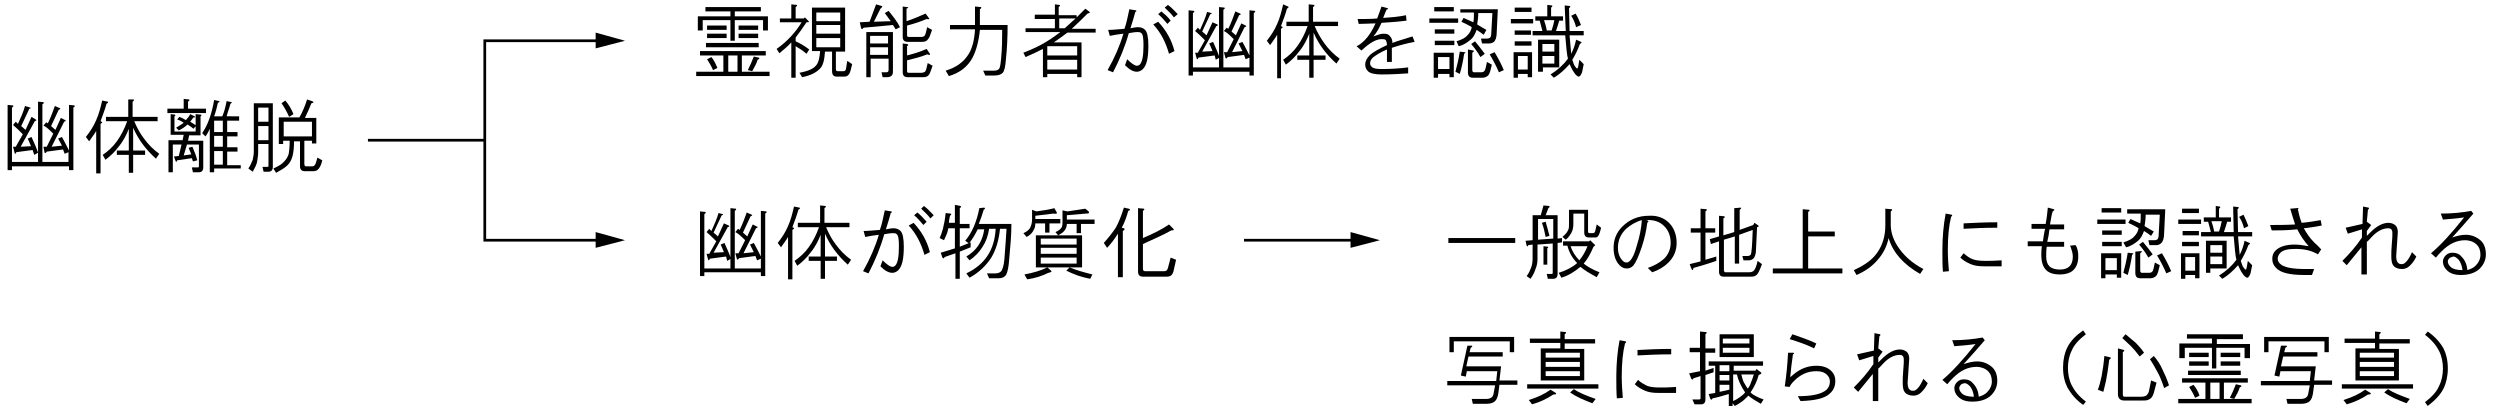 <?xml version="1.0" encoding="utf-8"?>
<!-- Generator: Adobe Illustrator 18.0.0, SVG Export Plug-In . SVG Version: 6.00 Build 0)  -->
<!DOCTYPE svg PUBLIC "-//W3C//DTD SVG 1.1//EN" "http://www.w3.org/Graphics/SVG/1.1/DTD/svg11.dtd">
<svg version="1.1" id="レイヤー_2" xmlns="http://www.w3.org/2000/svg" xmlns:xlink="http://www.w3.org/1999/xlink" x="0px"
	 y="0px" width="460px" height="75.2px" viewBox="0 0 460 75.2" enable-background="new 0 0 460 75.2" xml:space="preserve">
<g>
	<path d="M8,18.8c0.1,0.1,0.1,0.2-0.2,0.4v10.6h4.8V28l-0.7,0.3l-0.3-0.8l-3,0.4c-0.2,0.3-0.3,0.3-0.4,0.2L8,27h0.6l1.2-2.4
		c-0.7-0.7-1.2-1.2-1.8-1.5l0.5-0.6l0.3,0.2c0.5-1,0.9-2.1,1.3-3.2l0.9,0.4c0.2,0.1,0.1,0.2-0.2,0.3l-1.4,3l0.8,0.7l1-2.2l0.8,0.4
		c0.2,0.1,0.1,0.2-0.2,0.3L9.5,27l1.9-0.2l-0.7-1.3l0.7-0.3c0.5,0.9,0.9,1.7,1.3,2.5v-8.4l1,0.1c0.1,0.1,0.1,0.2-0.2,0.4v11.5h-0.8
		v-0.7H2.2v0.7H1.4V19.3l1,0.1c0.1,0.1,0.1,0.2-0.2,0.4v10H7V18.7L8,18.8z M5.6,19.8c0.1,0.1,0,0.2-0.2,0.2l-1.5,3.2l0.8,0.7
		l1.1-2.4L6.6,22c0.2,0.1,0.1,0.2-0.2,0.3L3.8,27l1.9-0.1c-0.2-0.5-0.4-1-0.6-1.4l0.7-0.3c0.5,1.1,0.9,2,1.2,2.9l-0.7,0.4L6,27.6
		l-3,0.4c-0.1,0.3-0.2,0.4-0.3,0.2L2.4,27h0.5l1.3-2.3c-0.7-0.7-1.3-1.3-1.8-1.7l0.5-0.6l0.4,0.4c0.5-1.1,1-2.2,1.3-3.3L5.6,19.8z"
		/>
	<path d="M19.8,18.7c0.2,0.1,0.1,0.2-0.2,0.4c-0.3,1.1-0.7,2.1-1.1,3.2l0.2,0.1c0.2,0.1,0.1,0.2-0.2,0.4v9.1h-0.8v-7.8
		c-0.4,0.7-0.9,1.3-1.3,1.9l-0.6-0.8c0.7-0.9,1.4-1.9,1.9-3.1c0.5-1.1,0.8-2.3,1.1-3.6L19.8,18.7z M24.6,18.3
		c0.1,0.1,0.1,0.2-0.2,0.4v2.8H29v0.8h-4.3c0.5,1.2,1.1,2.3,1.8,3.2c0.8,1.1,1.7,2,2.8,2.8l-0.6,0.9c-1.9-1.7-3.3-3.6-4.2-5.7v4.2
		h2.2v0.8h-2.2v3.3h-0.8v-3.3h-2.2v-0.8h2.2v-4c-0.4,1-0.9,2.1-1.8,3.2c-0.8,1.1-1.7,1.9-2.5,2.5l-0.5-0.9c1-0.7,1.9-1.5,2.6-2.5
		c0.8-1.1,1.4-2.3,1.9-3.7h-3.9v-0.8h4.1v-3.2L24.6,18.3z"/>
	<path d="M34.8,18.3c0.1,0.1,0.1,0.2-0.2,0.4v1.3h3.3v0.8h-7.1v-0.8h3v-1.8L34.8,18.3z M37,21.1c0.1,0.1,0.1,0.2-0.1,0.3v3.5h-2.1
		l-0.2,1h2.8v4.9c0,0.6-0.3,0.9-0.8,0.9h-1.1l-0.2-0.9h1.1c0.2,0,0.2-0.1,0.2-0.2v-4h-2.2l-0.6,2l1.4-0.2c-0.2-0.4-0.3-0.8-0.5-1.2
		l0.7-0.2c0.4,0.9,0.7,1.7,0.9,2.5l-0.8,0.2l-0.2-0.6l-2.7,0.4c-0.1,0.3-0.2,0.4-0.3,0.1l-0.3-0.8l0.9-0.1l0.5-2.1h-1.6v5.1h-0.8
		v-5.9h2.6l0.2-1h-2.4V21l0.8,0.1c0.1,0.1,0.1,0.2-0.1,0.3v2.8h3.9V21L37,21.1z M35.8,21.4c0.2,0.2,0.1,0.2-0.2,0.2
		c-0.2,0.3-0.4,0.5-0.6,0.8c0.3,0.2,0.7,0.4,1.1,0.7l-0.5,0.6c-0.3-0.3-0.7-0.5-1.1-0.8c-0.5,0.5-1,0.8-1.6,1.1l-0.5-0.5
		c0.5-0.3,1-0.6,1.4-0.9c-0.4-0.3-0.8-0.5-1.2-0.6l0.4-0.5c0.3,0.1,0.7,0.3,1.2,0.6c0.3-0.3,0.6-0.7,0.8-1.1L35.8,21.4z M40.3,18.6
		c0.2,0.1,0.1,0.2-0.2,0.3c-0.2,0.9-0.4,1.7-0.7,2.5h1.5c0.4-0.9,0.6-1.8,0.8-2.8l0.9,0.2c0.1,0,0.1,0.1-0.2,0.3
		c-0.2,0.8-0.5,1.5-0.7,2.3H44v0.8h-2.2v2.1h1.9v0.8h-1.9v2h1.9v0.8h-1.9v2.5h2.5V31h-4.9v0.7h-0.8v-8c-0.2,0.4-0.4,0.9-0.8,1.4
		l-0.6-0.6c1.1-1.6,1.8-3.7,2.2-6.1L40.3,18.6z M39.4,24.3H41v-2.1h-1.6V24.3z M39.4,27H41v-2h-1.6V27z M39.4,30.3H41v-2.5h-1.6
		V30.3z"/>
	<path d="M50.2,19v11.7c0,0.6-0.3,0.9-0.8,0.9h-0.9l-0.2-0.9h0.9c0.2,0,0.2-0.1,0.2-0.2v-4h-1.9V28c0,0.6-0.1,1.2-0.2,1.8
		c-0.1,0.5-0.4,1.1-0.8,1.8L45.7,31c0.4-0.6,0.6-1.1,0.8-1.6c0.1-0.5,0.2-1,0.2-1.5V19H50.2z M47.5,22.4h1.9v-2.6h-1.9V22.4z
		 M47.5,25.8h1.9v-2.6h-1.9V25.8z M57.4,18.6c0.4,0.2,0.4,0.3-0.1,0.4c-0.4,1-0.8,1.9-1.2,2.7h2.1v4.7h-0.8v-0.5H56v4.3
		c0,0.2,0.1,0.4,0.3,0.4h1.2c0.2,0,0.3-0.1,0.4-0.2c0.2-0.2,0.3-0.7,0.5-1.4l0.9,0.5c-0.2,0.9-0.5,1.4-0.8,1.7
		c-0.2,0.2-0.5,0.3-0.9,0.3h-1.5c-0.6,0-0.9-0.3-0.9-0.9v-4.6h-1.1c0,1.2-0.1,2.1-0.3,2.8c-0.2,0.7-0.5,1.2-0.9,1.6
		c-0.5,0.5-1.2,0.9-2.1,1.4l-0.5-0.8c0.9-0.4,1.6-0.8,2-1.3c0.4-0.4,0.6-0.8,0.8-1.3c0.1-0.5,0.2-1.3,0.2-2.5h-1.2v0.6h-0.8v-4.9
		h3.8c0.5-0.9,1-2,1.4-3.3L57.4,18.6z M54,21l-0.8,0.5c-0.4-0.9-0.9-1.8-1.4-2.5l0.7-0.5C53.1,19.2,53.6,20,54,21z M52.2,25.1h5.2
		v-2.7h-5.2V25.1z"/>
</g>
<g>
	<path d="M140.9,9.4v0.8h-4.4v3h5.1v0.8h-13.5v-0.8h5v-3h-4.3V9.4H140.9z M140,1.3v0.8h-4.8V3h6.1v2.6h-0.9V3.7h-5.2v3.8h-0.8V3.7
		h-5.1v1.9h-0.9V3h6V2.1h-4.6V1.3H140z M139.6,7.9v0.8h-9.7V7.9H139.6z M133.7,4.7v0.8h-3.6V4.7H133.7z M133.7,6.2V7h-3.6V6.2H133.7
		z M132,12.5l-0.8,0.4c-0.3-0.7-0.7-1.4-1.1-2l0.8-0.4C131.4,11.1,131.7,11.8,132,12.5z M134,13.2h1.7v-3H134V13.2z M139.5,4.7v0.8
		h-3.6V4.7H139.5z M139.5,6.2V7h-3.6V6.2H139.5z M139.6,10.6c0.2,0.1,0.2,0.2-0.2,0.4c-0.2,0.7-0.6,1.4-1,2.1l-0.8-0.2
		c0.4-0.8,0.8-1.7,1.1-2.5L139.6,10.6z"/>
	<path d="M146.6,0.9c0.1,0.1,0.1,0.2-0.2,0.4v2.1h1.5l0.2-0.2l0.7,0.7c0.1,0.2,0,0.2-0.4,0.2c-0.6,0.9-1.3,1.9-2,2.8v0.7
		c0.9,0.4,1.7,0.9,2.5,1.5l-0.5,0.8c-0.8-0.7-1.5-1.1-2-1.4v5.8h-0.8V7.8c-0.7,0.8-1.5,1.4-2.2,2l-0.5-0.8c2-1.4,3.5-3.1,4.6-4.9h-4
		V3.4h2.1V0.8L146.6,0.9z M155.5,1.5v8h-1.7v3.2c0,0.3,0.1,0.4,0.4,0.4h0.9c0.2,0,0.3,0,0.4-0.1c0.1-0.1,0.2-0.3,0.2-0.6l0.2-1.2
		l0.9,0.6l-0.3,1.2c-0.1,0.3-0.2,0.6-0.4,0.8c-0.2,0.2-0.4,0.3-0.8,0.3h-1.3c-0.6,0-0.9-0.3-0.9-1V9.5h-1.3c-0.1,1.6-0.4,2.7-1,3.2
		c-0.7,0.7-1.7,1.2-3.2,1.5l-0.5-0.8c1.5-0.3,2.5-0.7,3-1.3c0.5-0.5,0.7-1.4,0.8-2.7h-1.5v-8H155.5z M150.2,3.9h4.4V2.3h-4.4V3.9z
		 M150.2,6.2h4.4V4.6h-4.4V6.2z M150.2,8.7h4.4V7h-4.4V8.7z"/>
	<path d="M162.2,1.1c0.2,0,0.2,0.2-0.2,0.5L160.8,4l3.1-0.1l-1.1-1.5l0.7-0.4c0.9,1.1,1.6,2,2.1,3l-0.8,0.4l-0.5-0.8l-5.4,0.5
		c-0.3,0.4-0.4,0.3-0.5-0.1l-0.2-0.9l1.8-0.1l1.2-3.2L162.2,1.1z M164.3,5.9v7.3c0,0.7-0.4,1-1.1,1h-0.8l-0.2-0.9h0.9
		c0.2,0,0.4-0.1,0.4-0.4v-2.1h-3.3v3.4h-0.8V5.9H164.3z M160.1,8h3.3V6.6h-3.3V8z M160.1,10.1h3.3V8.7h-3.3V10.1z M166.9,1.3
		c0.3,0,0.3,0.1-0.1,0.3v2.3c1.2-0.4,2.4-0.9,3.5-1.4l0.6,0.8c0.2,0.2,0.1,0.3-0.4,0.2c-1.2,0.5-2.4,0.9-3.6,1.2v1.8
		c0,0.2,0.1,0.3,0.3,0.3h2.3c0.3,0,0.5-0.1,0.6-0.2c0.2-0.2,0.3-0.7,0.5-1.6l0.9,0.5l-0.4,1.1c-0.1,0.3-0.3,0.6-0.5,0.8
		c-0.2,0.2-0.5,0.3-0.9,0.3H167c-0.6,0-0.9-0.3-0.9-0.9V1.2L166.9,1.3z M166.9,8.1c0.3,0.1,0.3,0.2,0,0.4v1.7
		c1.2-0.3,2.5-0.7,3.6-1.2l0.6,0.9c0.1,0.2,0,0.3-0.5,0.1c-1.2,0.5-2.5,0.8-3.7,1.1v2c0,0.2,0.1,0.3,0.3,0.3h2.3
		c0.3,0,0.5-0.1,0.7-0.2c0.2-0.2,0.3-0.7,0.5-1.6l0.9,0.5l-0.4,1.1c-0.1,0.3-0.2,0.5-0.4,0.7c-0.2,0.2-0.5,0.3-0.9,0.3H167
		c-0.6,0-0.9-0.3-0.9-0.9V8L166.9,8.1z"/>
	<path d="M180.5,1.3c0.1,0.1,0.1,0.2-0.2,0.4v2.9h5.1c0,2.2-0.1,4.3-0.3,6.2c-0.1,1.4-0.3,2.3-0.6,2.6c-0.3,0.3-0.8,0.5-1.6,0.5
		h-1.6l-0.4-0.9h2c0.4,0,0.7-0.1,0.9-0.3c0.2-0.2,0.3-0.8,0.4-1.9c0.2-2,0.2-3.7,0.2-5.3h-4.1c-0.2,2.1-0.7,3.9-1.4,5.2
		c-0.9,1.6-2.3,2.7-4.3,3.3L174,13c2-0.6,3.3-1.6,4.2-3c0.7-1.1,1.1-2.7,1.2-4.6h-4.6V4.6h4.6V1.2L180.5,1.3z"/>
	<path d="M194.9,0.9c0.2,0,0.2,0.2-0.1,0.4v1.5h3.3v0.4l1.6-1.6l0.8,0.6c0.1,0.1,0,0.2-0.4,0.3c-0.9,0.9-1.9,1.9-2.9,2.8h4.4V6h-5.2
		c-0.8,0.6-1.6,1.2-2.5,1.8h5.1v6.4h-0.8v-0.6h-5.5v0.6h-0.8V9c-1,0.5-2,1-3.2,1.5l-0.4-0.8c1.3-0.5,2.4-1,3.5-1.6
		c0.9-0.5,2-1.2,3.3-2.2h-6.4V5.2h5.4V3.5h-3.7V2.7h3.7V0.8L194.9,0.9z M192.7,10.2h5.5V8.5h-5.5V10.2z M192.7,12.8h5.5V11h-5.5
		V12.8z M194.8,5.2h1.1l2-1.8h-3V5.2z"/>
	<path d="M209,1.9c0.2,0.1,0.1,0.2-0.1,0.3c-0.3,1.1-0.6,2.1-0.9,3c0.5-0.1,1-0.2,1.4-0.2c0.6,0,1,0.2,1.3,0.5
		c0.4,0.4,0.6,1.4,0.6,2.9c0,2.2-0.3,3.6-1,4.3c-0.3,0.3-0.7,0.5-1.1,0.5c-0.7,0-1.4-0.4-2.2-1.2l0.4-1.1c0.8,0.8,1.4,1.2,1.8,1.2
		c0.2,0,0.4-0.1,0.5-0.2c0.5-0.5,0.7-1.7,0.7-3.6c0-1.2-0.1-2-0.4-2.2c-0.2-0.2-0.4-0.2-0.7-0.2c-0.5,0-1,0.1-1.6,0.2
		c-0.7,2.5-1.7,4.9-2.9,7.2l-1-0.4c1.3-2.3,2.3-4.6,2.9-6.7c-0.8,0.1-1.6,0.2-2.5,0.4l-0.3-1.1c0.8,0,1.8-0.1,3-0.2
		c0.4-1.1,0.6-2.3,0.9-3.6L209,1.9z M213.1,4c1.5,1.6,2.5,3.4,3,5.4l-1,0.5c-0.6-2.1-1.5-3.9-2.9-5.4L213.1,4z M215.4,3.8l-0.6,0.6
		c-0.5-0.6-1-1.2-1.7-1.8l0.6-0.5C214.3,2.6,214.9,3.1,215.4,3.8z M214.9,0.9c0.7,0.5,1.2,1.1,1.8,1.7L216,3.2
		c-0.5-0.7-1.1-1.2-1.7-1.8L214.9,0.9z"/>
	<path d="M225.3,1.4c0.1,0.1,0.1,0.2-0.2,0.4v10.6h4.8v-1.8l-0.7,0.3l-0.3-0.8l-3,0.4c-0.2,0.3-0.3,0.3-0.4,0.2l-0.3-1.1h0.6
		l1.2-2.4c-0.7-0.7-1.2-1.2-1.8-1.5l0.5-0.6l0.3,0.2c0.5-1,0.9-2.1,1.3-3.2l0.9,0.4c0.2,0.1,0.1,0.2-0.2,0.3l-1.4,3l0.8,0.7l1-2.2
		l0.8,0.4c0.2,0.1,0.1,0.2-0.2,0.3l-2.3,4.6l1.9-0.2L227.9,8l0.7-0.3c0.5,0.9,0.9,1.7,1.3,2.5V1.9l1,0.1c0.1,0.1,0.1,0.2-0.2,0.4
		v11.5h-0.8v-0.7h-10.4v0.7h-0.8V1.9l1,0.1c0.1,0.1,0.1,0.2-0.2,0.4v10h4.8V1.3L225.3,1.4z M222.9,2.4c0.1,0.1,0,0.2-0.2,0.2
		l-1.5,3.2l0.8,0.7l1.1-2.4l0.9,0.4c0.2,0.1,0.1,0.2-0.2,0.3l-2.6,4.7l1.9-0.1c-0.2-0.5-0.4-1-0.6-1.4l0.7-0.3
		c0.5,1.1,0.9,2,1.2,2.9l-0.7,0.4l-0.2-0.8l-3,0.4c-0.1,0.3-0.2,0.4-0.3,0.2l-0.3-1.1h0.5l1.3-2.3c-0.7-0.7-1.3-1.3-1.8-1.7l0.5-0.6
		l0.4,0.4c0.5-1.1,1-2.2,1.3-3.3L222.9,2.4z"/>
	<path d="M237,1.2c0.2,0.1,0.1,0.2-0.2,0.4c-0.3,1.1-0.7,2.1-1.1,3.2l0.2,0.1c0.2,0.1,0.1,0.2-0.2,0.4v9.1H235V6.4
		c-0.4,0.7-0.9,1.3-1.3,1.9l-0.6-0.8c0.7-0.9,1.4-1.9,1.9-3.1c0.5-1.1,0.8-2.3,1.1-3.6L237,1.2z M241.8,0.9c0.1,0.1,0.1,0.2-0.2,0.4
		V4h4.6v0.8h-4.3C242.4,6,243,7,243.7,8c0.8,1.1,1.7,2,2.8,2.8l-0.6,0.9c-1.9-1.7-3.3-3.6-4.2-5.7v4.2h2.2v0.8h-2.2v3.3h-0.8v-3.3
		h-2.2v-0.8h2.2v-4c-0.4,1-0.9,2.1-1.8,3.2c-0.8,1.1-1.7,1.9-2.5,2.5l-0.5-0.9c1-0.7,1.9-1.5,2.6-2.5c0.8-1.1,1.4-2.3,1.9-3.7h-3.9
		V4h4.1V0.8L241.8,0.9z"/>
	<path d="M255.3,1.5c0.2,0.1,0.1,0.2-0.2,0.3l-0.6,1.5c1.4-0.1,2.8-0.2,4.2-0.5l0.1,1c-1.5,0.2-3,0.3-4.6,0.4
		c-0.4,0.9-0.8,1.7-1.5,2.5c0.8-0.3,1.4-0.5,1.9-0.5c0.5,0,0.9,0.1,1.1,0.4c0.4,0.4,0.5,0.8,0.5,1.3c1-0.4,2.2-0.7,3.7-1.2l0.4,1
		c-1.6,0.3-3,0.7-4.2,1.1v2.6h-0.9V9.1c-1.2,0.5-2.1,1.1-2.6,1.5c-0.4,0.4-0.5,0.7-0.5,1.1c0,0.2,0.1,0.4,0.3,0.6
		c0.3,0.3,0.9,0.4,1.8,0.4c1.7,0,3.3-0.1,4.9-0.3v1.1c-1.4,0.1-3.1,0.2-4.9,0.2c-1.2,0-2.1-0.2-2.5-0.6c-0.4-0.4-0.5-0.8-0.5-1.3
		c0-0.5,0.3-1.1,0.8-1.6c0.6-0.6,1.7-1.2,3.2-1.9c0-0.4-0.1-0.7-0.2-0.9c-0.2-0.2-0.4-0.2-0.8-0.2c-1,0-2.2,0.7-3.7,2.1l-0.9-0.8
		c0.5-0.2,1-0.6,1.5-1.1c0.8-0.8,1.4-1.8,2-3.1c-0.8,0-1.9,0.1-3.1,0.1l-0.2-0.9c1.2,0,2.5,0,3.6-0.1c0.2-0.6,0.5-1.3,0.8-2.2
		L255.3,1.5z"/>
	<path d="M268.3,3.4v0.8H263V3.4H268.3z M267.5,9.7v4.5h-0.8v-0.6h-2.1v0.7h-0.8V9.7H267.5z M267.5,1.3v0.8h-3.6V1.3H267.5z
		 M267.6,5.4v0.8h-3.6V5.4H267.6z M267.6,7.5v0.8h-3.6V7.5H267.6z M264.6,12.7h2.1v-2.2h-2.1V12.7z M269.5,9.6
		c0.2,0,0.2,0.1-0.1,0.3c-0.2,1.4-0.5,2.7-0.8,3.7l-0.8-0.4c0.3-1.1,0.6-2.4,0.8-3.7L269.5,9.6z M275.6,1.7l-0.2,4.2
		c0,0.9-0.2,1.5-0.5,1.8C274.6,7.9,274.3,8,274,8h-1.3l-0.2-0.9h1.1c0.3,0,0.5-0.1,0.6-0.2c0.1-0.1,0.2-0.4,0.2-0.9l0.2-3.6H272
		c0,0.8-0.1,1.5-0.2,2.1c0.6,0.4,1.2,0.7,1.7,1L273,6.4c-0.4-0.3-0.8-0.6-1.3-0.9c-0.3,0.8-0.6,1.4-1.1,1.8c-0.6,0.5-1.3,1-2.2,1.2
		L268,7.6c1-0.3,1.7-0.7,2-1.1c0.4-0.4,0.7-0.9,0.8-1.5c-0.6-0.4-1.3-0.7-1.9-1l0.4-0.7c0.6,0.3,1.2,0.5,1.8,0.8
		c0.1-0.5,0.1-1.1,0.1-1.8h-2.5V1.7H275.6z M271.1,9.3c0.2,0,0.1,0.2-0.2,0.4v3.2c0,0.2,0.1,0.4,0.3,0.4h1.3c0.3,0,0.5-0.1,0.6-0.2
		c0.2-0.2,0.3-0.7,0.5-1.7l0.9,0.5l-0.3,1.2c-0.1,0.3-0.2,0.6-0.4,0.8c-0.2,0.2-0.6,0.4-1,0.4H271c-0.6,0-0.9-0.3-0.9-1V9.1
		L271.1,9.3z M271.4,7.6c0.6,0.7,1.2,1.5,1.8,2.3l-0.8,0.6c-0.5-0.9-1.1-1.7-1.7-2.4L271.4,7.6z M276.7,12.9l-0.9,0.4
		c-0.5-1.2-1.1-2.3-1.7-3.3l0.9-0.4C275.6,10.6,276.2,11.7,276.7,12.9z"/>
	<path d="M282.1,3.5v0.8H278V3.5H282.1z M281.9,9.6v4.6h-0.8v-0.6h-1.8v0.7h-0.8V9.6H281.9z M281.8,1.4v0.8h-3.1V1.4H281.8z
		 M281.7,5.6v0.8h-3V5.6H281.7z M281.8,7.6v0.8h-3.1V7.6H281.8z M279.3,12.8h1.8v-2.5h-1.8V12.8z M285.5,1c0.2,0,0.2,0.2-0.1,0.4V3
		h2.2v0.8h-0.7c-0.2,0.7-0.4,1.3-0.6,1.9h1.8L287.9,1l0.9,0.1c0.2,0,0.2,0.2-0.1,0.4l0.1,4.2h2.6v0.8h-2.6c0.1,1.2,0.2,2.3,0.3,3.4
		c0.4-0.8,0.7-1.6,0.9-2.6l0.9,0.4c0.2,0.1,0.1,0.2-0.2,0.4c-0.4,1.1-0.9,2.1-1.4,2.9c0.2,0.5,0.3,1,0.5,1.2
		c0.2,0.3,0.3,0.4,0.4,0.4c0.1,0,0.1-0.1,0.2-0.4l0.2-1.2l0.8,0.8c-0.1,0.5-0.2,1-0.3,1.5c-0.2,0.5-0.4,0.8-0.6,0.8
		s-0.6-0.3-0.9-0.8c-0.3-0.4-0.5-0.9-0.8-1.5c-0.8,0.9-1.7,1.8-2.9,2.5l-0.6-0.6c1.3-0.8,2.4-1.8,3.2-2.9c-0.2-0.7-0.3-2.1-0.5-4.3
		h-6V5.7h1.8c-0.2-0.7-0.3-1.3-0.5-1.9h-0.8V3h2.2V0.9L285.5,1z M286.9,7.3v5.1h-3v0.8H283V7.3H286.9z M283.8,9.5h2.2V8.1h-2.2V9.5z
		 M283.8,11.7h2.2v-1.4h-2.2V11.7z M284.1,3.7c0.2,0.6,0.4,1.2,0.5,1.9h0.9c0.2-0.6,0.4-1.3,0.5-1.9H284.1z M290.9,4.6L290,5
		c-0.2-0.8-0.5-1.5-0.9-2.1l0.8-0.4C290.3,3.1,290.6,3.8,290.9,4.6z"/>
</g>
<g>
	<path d="M278.8,43.8v0.9h-12.3v-0.9H278.8z"/>
	<path d="M285,37.9c0.2,0,0.2,0.2-0.1,0.4l-0.5,1.3h2.2v4.3l0.8-0.1v0.8l-0.8,0.1v5.7c0,0.6-0.3,0.9-0.8,0.9h-1l-0.2-0.9h0.9
		c0.2,0,0.2-0.1,0.2-0.2v-5.4l-2.8,0.2v2.6c0,0.7-0.1,1.3-0.4,2c-0.2,0.6-0.5,1.2-0.9,1.7l-0.7-0.5c0.4-0.5,0.6-1,0.8-1.5
		c0.2-0.5,0.3-1.1,0.3-1.7V45l-0.8,0.1c-0.1,0.3-0.2,0.3-0.3,0.1l-0.2-0.9l1.3-0.1v-4.6h1.5l0.5-1.8L285,37.9z M283,44.1l2.8-0.2
		v-3.6H283V44.1z M285.1,43.4l-0.7,0.2c-0.2-1-0.4-1.9-0.7-2.6l0.7-0.2C284.6,41.6,284.9,42.5,285.1,43.4z M284.8,45.4
		c0.1,0.1,0.1,0.2-0.1,0.3v3H284v-3.4L284.8,45.4z M293.4,45c0.2,0.1,0.1,0.2-0.2,0.4c-0.5,1.2-1.1,2.3-1.8,3.1
		c0.6,0.5,1.6,1.1,2.9,1.6l-0.5,0.9c-1.3-0.7-2.3-1.3-3-1.9c-1.1,0.9-2.2,1.6-3.5,2l-0.5-0.9c1.3-0.4,2.5-1,3.4-1.8
		c-0.9-0.9-1.5-2-1.8-3.2h-0.8v-0.8h4.8l0.2-0.2L293.4,45z M292.2,38.6v4c0,0.2,0.1,0.3,0.3,0.3h0.6c0.2,0,0.3-0.1,0.4-0.3l0.3-1.3
		l0.8,0.6c-0.2,0.9-0.4,1.4-0.6,1.6c-0.2,0.2-0.3,0.2-0.5,0.2h-1.1c-0.6,0-0.9-0.3-0.9-0.9v-3.5h-2v1.9c0,0.6-0.1,1.2-0.4,1.7
		c-0.3,0.5-0.6,0.9-1,1.2l-0.6-0.5c0.4-0.4,0.8-0.7,1-1.2c0.2-0.3,0.2-0.7,0.2-1.2v-2.6H292.2z M289,45.3c0.3,1,0.9,1.9,1.6,2.6
		c0.6-0.7,1.1-1.6,1.5-2.6H289z"/>
	<path d="M307.1,41c0.9,0.9,1.4,2.2,1.4,3.7c0,1.4-0.5,2.6-1.5,3.6c-0.8,0.8-1.8,1.4-3,1.8l-0.8-0.8c1.2-0.4,2.2-1,3-1.7
		c0.8-0.8,1.2-1.8,1.2-2.9c0-1.3-0.4-2.3-1.2-3.1c-0.8-0.8-1.9-1.2-3.3-1.1l0.3,0.1c0.2,0.1,0.1,0.2-0.1,0.4c-0.2,1.5-0.5,2.9-1,4.4
		c-0.6,1.8-1.1,2.9-1.6,3.5c-0.4,0.4-0.8,0.5-1.2,0.5c-0.5,0-0.9-0.2-1.3-0.6c-0.7-0.7-1.1-1.8-1.1-3.2c0-1.5,0.5-2.8,1.6-3.9
		c1.3-1.3,2.9-2,4.9-2C304.9,39.6,306.2,40.1,307.1,41z M299.2,42.1c-1,1-1.5,2.1-1.5,3.5c0,1,0.3,1.8,0.9,2.4
		c0.2,0.2,0.4,0.3,0.7,0.3c0.2,0,0.4-0.1,0.6-0.3c0.5-0.5,0.9-1.4,1.3-2.9c0.5-1.6,0.8-3.1,0.9-4.6C301,40.8,300,41.4,299.2,42.1z"
		/>
	<path d="M314,38.5c0.1,0.1,0.1,0.2-0.2,0.4V42h1.8v0.8h-1.8v5l2-0.6V48c-1.4,0.5-2.8,0.9-4.2,1.3c-0.1,0.5-0.2,0.5-0.4,0.1
		l-0.3-0.8l2-0.5v-5.3h-1.8V42h1.8v-3.6L314,38.5z M320.3,38.2c0.1,0.1,0.1,0.2-0.2,0.4v3.7l2.5-0.9l0.2-0.4l0.6,0.4
		c0.3,0.2,0.3,0.3-0.1,0.4l-0.2,4.2c0,0.7-0.2,1.2-0.4,1.5c-0.3,0.3-0.6,0.4-0.9,0.4h-1l-0.2-0.8h1c0.2,0,0.4-0.1,0.5-0.2
		c0.2-0.2,0.3-1.7,0.4-4.6l-2.5,0.9v5.3h-0.8v-5l-2,0.6v5.6c0,0.2,0.1,0.4,0.3,0.4h4.3c0.4,0,0.7-0.1,0.9-0.3
		c0.2-0.2,0.5-0.8,0.7-1.8l0.8,0.6c-0.4,1.1-0.7,1.7-0.9,1.9c-0.3,0.3-0.6,0.4-1,0.4h-5.2c-0.5,0-0.8-0.3-0.8-0.9v-5.6l-1.5,0.5
		l-0.2-0.9l1.7-0.5v-3.8l1,0.1c0.1,0.1,0.1,0.2-0.2,0.4v3.1l2-0.6v-4.4L320.3,38.2z"/>
	<path d="M332.9,38.6c0.1,0.1,0.1,0.2-0.2,0.4v3.6h4.9v0.9h-4.9v5.9h6.3v0.9h-12.8v-0.9h5.5V38.5L332.9,38.6z"/>
	<path d="M348.1,38.5c0.1,0.1,0.1,0.2-0.2,0.4v2.5c0,1.4,0.5,2.9,1.6,4.4c1.1,1.5,2.5,2.7,4.4,3.7l-0.6,0.9c-3-1.7-5-3.9-5.8-6.6
		c-0.3,1.5-1,2.9-2,4c-1,1.2-2.3,2.1-3.9,2.8l-0.5-0.9c2-0.9,3.4-1.9,4.3-3.2c1-1.4,1.5-3.1,1.5-5v-3.1L348.1,38.5z"/>
	<path d="M359.1,39.5c0.2,0.1,0.1,0.2-0.1,0.4c-0.4,1.6-0.6,3.6-0.6,6.1c0,1.4,0.1,2.7,0.2,3.9l-1.1,0.1c-0.1-1.2-0.1-2.5-0.1-4
		c0-2.3,0.2-4.6,0.6-6.7L359.1,39.5z M363,47.7c0.5,0.2,1.3,0.3,2.3,0.3c0.8,0,1.8,0,3-0.1V49h-3.2c-1,0-1.8-0.1-2.5-0.4
		c-0.7-0.3-1.4-0.7-1.9-1.2l0.6-0.8C361.9,47.1,362.4,47.5,363,47.7z M361.3,41.1c1.9-0.1,3.9-0.2,6.2-0.2v1c-2.3,0-4.4,0.1-6.2,0.2
		V41.1z"/>
	<path d="M377.9,38.5c0.2,0.1,0.1,0.2-0.2,0.4c-0.2,0.5-0.3,1.3-0.5,2.4h2.6v0.9h-2.7c-0.1,0.8-0.2,1.5-0.4,2.3h3.1v0.9h-3.2
		c-0.1,0.7-0.1,1.3-0.1,1.8c0,0.8,0.2,1.4,0.6,1.8c0.4,0.4,1.1,0.6,1.9,0.6c0.8,0,1.4-0.2,1.8-0.6c0.4-0.4,0.6-1,0.6-1.8
		c0-0.6-0.2-1.2-0.5-2l1-0.1c0.4,0.6,0.5,1.3,0.5,2.1c0,1.1-0.3,1.9-0.9,2.5c-0.5,0.5-1.4,0.8-2.5,0.8c-1.2,0-2-0.3-2.5-0.8
		c-0.6-0.6-0.9-1.5-0.9-2.8c0-0.4,0-0.9,0.1-1.6h-2.6v-0.9h2.8c0.1-0.7,0.2-1.5,0.4-2.3h-2.5v-0.9h2.6c0.2-1,0.3-2,0.4-3L377.9,38.5
		z"/>
	<path d="M391.1,40.4v0.8h-5.2v-0.8H391.1z M390.3,46.6v4.5h-0.8v-0.6h-2.1v0.7h-0.8v-4.6H390.3z M390.3,38.3v0.8h-3.6v-0.8H390.3z
		 M390.4,42.4v0.8h-3.6v-0.8H390.4z M390.4,44.5v0.8h-3.6v-0.8H390.4z M387.4,49.7h2.1v-2.2h-2.1V49.7z M392.4,46.6
		c0.2,0,0.2,0.1-0.1,0.3c-0.2,1.4-0.5,2.7-0.8,3.7l-0.8-0.4c0.3-1.1,0.6-2.4,0.8-3.7L392.4,46.6z M398.4,38.7l-0.2,4.2
		c0,0.9-0.2,1.5-0.5,1.8c-0.2,0.2-0.5,0.4-0.9,0.4h-1.3l-0.2-0.9h1.1c0.3,0,0.5-0.1,0.6-0.2s0.2-0.4,0.2-0.9l0.2-3.6h-2.6
		c0,0.8-0.1,1.5-0.2,2.1c0.6,0.4,1.2,0.7,1.7,1l-0.5,0.8c-0.4-0.3-0.8-0.6-1.3-0.9c-0.3,0.8-0.6,1.4-1.1,1.8c-0.6,0.5-1.3,1-2.2,1.2
		l-0.5-0.9c1-0.3,1.7-0.7,2-1.1c0.4-0.4,0.7-0.9,0.8-1.5c-0.6-0.4-1.3-0.7-1.9-1l0.4-0.7c0.6,0.3,1.2,0.5,1.8,0.8
		c0.1-0.5,0.1-1.1,0.1-1.8h-2.5v-0.8H398.4z M394,46.2c0.2,0,0.1,0.2-0.2,0.4v3.2c0,0.2,0.1,0.4,0.3,0.4h1.3c0.3,0,0.5-0.1,0.6-0.2
		c0.2-0.2,0.3-0.7,0.5-1.7l0.9,0.5l-0.3,1.2c-0.1,0.3-0.2,0.6-0.4,0.8c-0.2,0.2-0.6,0.4-1,0.4h-1.9c-0.6,0-0.9-0.3-0.9-1v-3.9
		L394,46.2z M394.3,44.5c0.6,0.7,1.2,1.5,1.8,2.3l-0.8,0.6c-0.5-0.9-1.1-1.7-1.7-2.4L394.3,44.5z M399.5,49.9l-0.9,0.4
		c-0.5-1.2-1.1-2.3-1.7-3.3l0.9-0.4C398.4,47.6,399,48.7,399.5,49.9z"/>
	<path d="M405,40.4v0.8h-4.2v-0.8H405z M404.7,46.6v4.6h-0.8v-0.6h-1.8v0.7h-0.8v-4.7H404.7z M404.6,38.4v0.8h-3.1v-0.8H404.6z
		 M404.6,42.5v0.8h-3v-0.8H404.6z M404.6,44.5v0.8h-3.1v-0.8H404.6z M402.1,49.8h1.8v-2.5h-1.8V49.8z M408.4,38
		c0.2,0,0.2,0.2-0.1,0.4V40h2.2v0.8h-0.7c-0.2,0.7-0.4,1.3-0.6,1.9h1.8l-0.1-4.7l0.9,0.1c0.2,0,0.2,0.2-0.1,0.4l0.1,4.2h2.6v0.8
		h-2.6c0.1,1.2,0.2,2.3,0.3,3.4c0.4-0.8,0.7-1.6,0.9-2.6l0.9,0.4c0.2,0.1,0.1,0.2-0.2,0.4c-0.4,1.1-0.9,2.1-1.4,2.9
		c0.2,0.5,0.3,1,0.5,1.2c0.2,0.3,0.3,0.4,0.4,0.4c0.1,0,0.1-0.1,0.2-0.4l0.2-1.2l0.8,0.8c-0.1,0.5-0.2,1-0.3,1.5
		c-0.2,0.5-0.4,0.8-0.6,0.8s-0.6-0.3-0.9-0.8c-0.3-0.4-0.5-0.9-0.8-1.5c-0.8,0.9-1.7,1.8-2.9,2.5l-0.6-0.6c1.3-0.8,2.4-1.8,3.2-2.9
		c-0.2-0.7-0.3-2.1-0.5-4.3h-6v-0.8h1.8c-0.2-0.7-0.3-1.3-0.5-1.9h-0.8V40h2.2v-2.1L408.4,38z M409.7,44.3v5.1h-3v0.8h-0.8v-5.9
		H409.7z M406.7,46.5h2.2v-1.4h-2.2V46.5z M406.7,48.6h2.2v-1.4h-2.2V48.6z M406.9,40.7c0.2,0.6,0.4,1.2,0.5,1.9h0.9
		c0.2-0.6,0.4-1.3,0.5-1.9H406.9z M413.7,41.6l-0.8,0.4c-0.2-0.8-0.5-1.5-0.9-2.1l0.8-0.4C413.1,40.1,413.4,40.8,413.7,41.6z"/>
	<path d="M422.8,38.5c0.2,0.9,0.4,1.7,0.7,2.5c1.2-0.1,2.4-0.3,3.5-0.5l0.2,1c-1.1,0.2-2.2,0.4-3.3,0.5c0.5,0.9,1.1,1.8,1.9,2.6
		c0.3,0.3,0.8,0.7,1.3,1.3l-0.6,0.9c-1.2-0.7-2.5-1-4.1-1c-1.4,0-2.3,0.2-2.8,0.7c-0.3,0.3-0.5,0.7-0.5,1.1c0,0.3,0.1,0.6,0.4,0.9
		c0.7,0.7,2.2,1,4.7,1h1.6l-0.4,1.1h-1.4c-2.6,0-4.4-0.4-5.2-1.3c-0.5-0.5-0.7-1-0.7-1.7c0-0.6,0.2-1.1,0.6-1.5
		c0.7-0.7,1.9-1.1,3.5-1.1c0.6,0,1.5,0.1,2.6,0.3c-0.8-0.9-1.5-1.9-2.1-3.1c-2,0.2-3.5,0.2-4.7,0.2l-0.3-1c1.4,0,3,0,4.6-0.1
		c-0.3-0.9-0.6-1.9-0.9-2.9l1.2-0.1C423,38.2,423,38.3,422.8,38.5z"/>
	<path d="M435.8,38.2c0.2,0.1,0.1,0.2-0.1,0.4l-0.2,2.2l0.8,0.6l-0.8,1.1v0.9c0.2-0.2,0.4-0.4,0.6-0.6c1.2-1.2,2.3-1.8,3.4-1.8
		c0.5,0,1,0.2,1.3,0.5c0.2,0.2,0.4,0.6,0.4,1.2c-0.1,1.5-0.2,3-0.3,4.4c0,0.6,0.1,1.1,0.4,1.3c0.2,0.2,0.4,0.2,0.6,0.2
		c0.3,0,0.5-0.1,0.8-0.4c0.4-0.4,0.7-0.9,1.1-1.8l0.8,0.8c-0.3,0.7-0.7,1.2-1.2,1.7c-0.4,0.4-0.9,0.6-1.4,0.6
		c-0.7,0-1.2-0.2-1.5-0.5c-0.4-0.4-0.5-1-0.5-1.9c0-0.5,0-1.3,0.1-2.3c0.1-1,0.1-1.6,0.1-1.9c0-0.4-0.1-0.6-0.2-0.7
		c-0.2-0.2-0.4-0.2-0.6-0.2c-0.9,0-2,0.5-3,1.6c-0.4,0.4-0.6,0.7-0.9,0.9v6h-1v-5c-0.8,1-1.7,2.1-2.7,3.3l-0.8-0.8
		c1.4-1.4,2.6-2.8,3.6-4.3v-1.5l-2.6,0.8l-0.4-1.1l3.1-0.7l0.1-3.2L435.8,38.2z"/>
	<path d="M455.1,39.3c-1.3,1.5-2.6,3-3.9,4.4c0.9-0.3,1.7-0.5,2.5-0.5c1.1,0,2,0.4,2.8,1.1c0.6,0.6,0.9,1.4,0.9,2.5
		c0,1-0.4,1.9-1.1,2.6c-0.8,0.8-2,1.2-3.5,1.2c-1.2,0-2-0.3-2.6-0.9c-0.5-0.5-0.7-1-0.7-1.6c0-0.4,0.2-0.8,0.5-1.1
		c0.4-0.4,0.8-0.5,1.3-0.5c0.6,0,1.2,0.2,1.6,0.7c0.7,0.7,1,1.5,1.1,2.5c0.6-0.2,1.1-0.4,1.5-0.8c0.6-0.6,0.9-1.3,0.9-2
		c0-0.8-0.2-1.4-0.7-1.9c-0.5-0.5-1.3-0.8-2.1-0.8c-1.6,0-3,0.7-4.3,2c-0.4,0.4-0.8,0.8-1.1,1.2l-0.9-0.8c1.8-1.5,3.8-3.7,6.1-6.6
		c-1.3,0.2-2.6,0.3-3.9,0.4l-0.4-1.1c2.1,0,4-0.2,5.6-0.5L455.1,39.3z M450.7,47.5c-0.2,0.2-0.3,0.4-0.3,0.6c0,0.4,0.2,0.7,0.5,1
		c0.4,0.4,1.2,0.6,2.2,0.6c-0.1-0.9-0.4-1.5-0.7-1.9c-0.4-0.4-0.7-0.6-1-0.6C451.1,47.3,450.8,47.4,450.7,47.5z"/>
	<path d="M270.8,63.6c0.2,0.1,0.1,0.2-0.2,0.4l-0.2,0.8h6.1v0.8h-6.3l-0.4,1.8h6.4l-0.3,2.6h3.3v0.8h-3.3l-0.2,1.5
		c-0.1,0.7-0.3,1.2-0.6,1.5c-0.3,0.3-0.8,0.5-1.6,0.5H271l-0.2-0.9h2.7c0.7,0,1.2-0.3,1.3-0.9l0.3-1.6h-8.8v-0.8h9l0.2-1.8h-5.6
		l-0.2,1l-0.9-0.2c0.4-1.8,0.8-3.6,1.2-5.5L270.8,63.6z M278.6,62v2.8h-0.8v-2h-10.3v2h-0.8V62H278.6z"/>
	<path d="M294.1,70.7v0.8H281v-0.8H294.1z M286.1,72.2c0.4,0.2,0.3,0.4-0.3,0.4c-1.2,0.8-2.5,1.4-3.9,1.8l-0.6-0.8
		c1.6-0.5,2.9-1.1,4-1.9L286.1,72.2z M288.1,61.1c0.1,0.1,0.1,0.2-0.2,0.4v0.9h5.6v0.8h-5.6v1h3.6V70h-8v-5.9h3.6v-1h-5.6v-0.8h5.6
		V61L288.1,61.1z M284.4,65.8h6.3v-0.9h-6.3V65.8z M284.4,67.5h6.3v-0.9h-6.3V67.5z M284.4,69.2h6.3v-0.9h-6.3V69.2z M293.6,73.4
		l-0.6,0.8c-1.6-0.6-3-1.2-4.1-2l0.7-0.6C290.6,72.3,291.9,72.8,293.6,73.4z"/>
	<path d="M299.1,62.8c0.2,0.1,0.1,0.2-0.1,0.4c-0.4,1.6-0.6,3.6-0.6,6.1c0,1.4,0.1,2.7,0.2,3.9l-1.1,0.1c-0.1-1.2-0.1-2.5-0.1-4
		c0-2.3,0.2-4.6,0.6-6.7L299.1,62.8z M303.1,71c0.5,0.2,1.3,0.3,2.3,0.3c0.8,0,1.8,0,3-0.1v1.1h-3.2c-1,0-1.8-0.1-2.5-0.4
		c-0.7-0.3-1.4-0.7-1.9-1.2l0.6-0.8C301.9,70.4,302.5,70.7,303.1,71z M301.3,64.4c1.9-0.1,3.9-0.2,6.2-0.2v1c-2.3,0-4.4,0.1-6.2,0.2
		V64.4z"/>
	<path d="M313.9,61.1c0.2,0,0.2,0.2-0.1,0.4v2.6h1.8v0.8h-1.8v3.3l1.5-0.5v0.8l-1.5,0.5v4.5c0,0.6-0.3,0.9-0.8,0.9h-1.2l-0.4-0.9
		h1.3c0.1,0,0.2-0.1,0.2-0.2v-4.1l-1.3,0.4c-0.1,0.3-0.2,0.3-0.4,0.1l-0.4-1l2-0.4v-3.5h-1.9v-0.8h1.9V61L313.9,61.1z M324.4,66.5
		v0.8h-5.4v0.9h4l0.2-0.3l0.8,0.6c0.2,0.2,0.1,0.3-0.4,0.5c-0.3,1.1-0.8,2.2-1.5,3.2c0.3,0.3,0.6,0.5,1,0.7c0.4,0.2,0.8,0.4,1.4,0.6
		l-0.5,0.8c-0.9-0.5-1.7-1-2.3-1.5c-0.5,0.5-0.9,0.9-1.2,1.1c-0.3,0.2-0.7,0.5-1.3,0.8l-0.4-0.5v0.5h-0.7v-2.2c-1,0.3-2,0.6-3,0.8
		c-0.1,0.3-0.2,0.3-0.4,0.1l-0.3-0.9l1.2-0.2v-5h-1.2v-0.8H324.4z M322.7,61.5v4.2h-6.3v-4.2H322.7z M316.4,68.3h1.8v-1.1h-1.8V68.3
		z M316.4,70h1.8v-1h-1.8V70z M316.4,72.1l1.8-0.4v-0.9h-1.8V72.1z M317,63.2h4.9v-0.9H317V63.2z M317,64.9h4.9V64H317V64.9z
		 M318.9,73.8c0.4-0.2,0.8-0.4,1.2-0.7s0.8-0.6,1-0.9c-0.8-1.2-1.3-2.3-1.5-3.3h-0.7V73.8z M320.9,70.4c0.3,0.5,0.5,0.9,0.7,1.1
		c0.3-0.4,0.5-0.8,0.6-1.2c0.2-0.4,0.3-0.8,0.5-1.4h-2.3C320.6,69.6,320.7,70.1,320.9,70.4z"/>
	<path d="M330,64.9c0.2,0.1,0.1,0.2-0.1,0.3c-0.2,1.5-0.4,2.9-0.5,4.2c0.1-0.1,0.3-0.2,0.6-0.5c1.3-1.1,2.7-1.6,4.2-1.6
		c1.2,0,2.1,0.3,2.8,1c0.5,0.5,0.7,1.1,0.7,1.8c0,0.9-0.3,1.7-1,2.3c-0.9,0.9-2.7,1.3-5.4,1.4l-0.5-0.9c2.7,0,4.4-0.4,5.3-1.2
		c0.4-0.4,0.6-0.9,0.6-1.5c0-0.5-0.2-0.9-0.5-1.2c-0.5-0.5-1.1-0.7-2-0.7c-1.6,0-2.9,0.6-4.1,1.8c-0.4,0.4-0.7,0.8-0.8,1.1l-0.9-0.1
		c0.3-2.1,0.5-4.1,0.6-6.2L330,64.9z M334.2,63.2l-0.4,0.9c-1.4-0.7-2.9-1.2-4.5-1.7l0.5-0.9C331.5,62.1,333,62.6,334.2,63.2z"/>
	<path d="M345.9,61.5c0.2,0.1,0.1,0.2-0.1,0.4l-0.2,2.2l0.8,0.6l-0.8,1.1v0.9c0.2-0.2,0.4-0.4,0.6-0.6c1.2-1.2,2.3-1.8,3.4-1.8
		c0.5,0,1,0.2,1.3,0.5c0.2,0.2,0.4,0.6,0.4,1.2c-0.1,1.5-0.2,3-0.3,4.4c0,0.6,0.1,1.1,0.4,1.3c0.2,0.2,0.4,0.2,0.6,0.2
		c0.3,0,0.5-0.1,0.8-0.4c0.4-0.4,0.7-0.9,1.1-1.8l0.8,0.8c-0.3,0.7-0.7,1.2-1.2,1.7c-0.4,0.4-0.9,0.6-1.4,0.6
		c-0.7,0-1.2-0.2-1.5-0.5c-0.4-0.4-0.5-1-0.5-1.9c0-0.5,0-1.3,0.1-2.3c0.1-1,0.1-1.6,0.1-1.9c0-0.4-0.1-0.6-0.2-0.7
		c-0.2-0.2-0.4-0.2-0.6-0.2c-0.9,0-2,0.5-3,1.6c-0.4,0.4-0.6,0.7-0.9,0.9v6h-1v-5c-0.8,1-1.7,2.1-2.7,3.3l-0.8-0.8
		c1.4-1.4,2.6-2.8,3.6-4.3v-1.5l-2.6,0.8l-0.4-1.1l3.1-0.7l0.1-3.2L345.9,61.5z"/>
	<path d="M365.2,62.6c-1.3,1.5-2.6,3-3.9,4.4c0.9-0.3,1.7-0.5,2.5-0.5c1.1,0,2,0.4,2.8,1.1c0.6,0.6,0.9,1.4,0.9,2.5
		c0,1-0.4,1.9-1.1,2.6c-0.8,0.8-2,1.2-3.5,1.2c-1.2,0-2-0.3-2.6-0.9c-0.5-0.5-0.7-1-0.7-1.6c0-0.4,0.2-0.8,0.5-1.1
		c0.4-0.4,0.8-0.5,1.3-0.5c0.6,0,1.2,0.2,1.6,0.7c0.7,0.7,1,1.5,1.1,2.5c0.6-0.2,1.1-0.4,1.5-0.8c0.6-0.6,0.9-1.3,0.9-2
		c0-0.8-0.2-1.4-0.7-1.9c-0.5-0.5-1.3-0.8-2.1-0.8c-1.6,0-3,0.7-4.3,2c-0.4,0.4-0.8,0.8-1.1,1.2l-0.9-0.8c1.8-1.5,3.8-3.7,6.1-6.6
		c-1.3,0.2-2.6,0.3-3.9,0.4l-0.4-1.1c2.1,0,4-0.2,5.6-0.5L365.2,62.6z M360.8,70.8c-0.2,0.2-0.3,0.4-0.3,0.6c0,0.4,0.2,0.7,0.5,1
		c0.4,0.4,1.2,0.6,2.2,0.6c-0.1-0.9-0.4-1.5-0.7-1.9c-0.4-0.4-0.7-0.6-1-0.6C361.2,70.6,360.9,70.6,360.8,70.8z"/>
	<path d="M383.8,61.5c-1.3,1-2.2,2-2.6,3c-0.5,1-0.7,2.1-0.7,3.2c0,1.1,0.2,2.2,0.7,3.2c0.5,1,1.3,2,2.6,3l-0.5,0.6
		c-1.3-0.9-2.2-2-2.9-3.2c-0.5-1-0.8-2.2-0.8-3.7c0-1.4,0.3-2.7,0.8-3.7c0.6-1.2,1.6-2.2,2.9-3.1L383.8,61.5z"/>
	<path d="M388.1,65.7c0.4,0.1,0.4,0.2,0,0.5c-0.2,1.6-0.4,2.9-0.6,3.9c-0.2,0.7-0.3,1.4-0.5,2l-1-0.4c0.3-0.7,0.5-1.6,0.7-2.5
		c0.2-1.1,0.4-2.4,0.5-3.7L388.1,65.7z M390.8,64.4c0.1,0.1,0.1,0.2-0.2,0.4v7.8c0,0.3,0.1,0.4,0.4,0.4h2.9c0.5,0,0.8-0.1,1-0.2
		c0.2-0.2,0.4-0.4,0.5-0.8l0.4-2l1,0.4l-0.5,1.9c-0.2,0.6-0.4,1-0.9,1.2c-0.3,0.2-0.7,0.2-1.3,0.2h-3.2c-0.8,0-1.2-0.4-1.2-1.2v-8.4
		L390.8,64.4z M393,63.1c0.6,0.6,1.1,1.2,1.5,1.8l-0.8,0.7c-0.6-0.8-1.1-1.4-1.6-1.9c-0.5-0.5-1.1-1-1.6-1.5l0.6-0.7
		C391.7,62,392.3,62.5,393,63.1z M397.9,68c0.4,0.8,0.8,1.7,1.2,2.9l-0.9,0.5c-0.4-1.2-0.8-2.2-1.2-2.9c-0.4-0.7-0.8-1.5-1.4-2.4
		l0.7-0.6C397,66.3,397.5,67.1,397.9,68z"/>
	<path d="M413.6,69.6v0.8h-4.4v3h5.1v0.8h-13.5v-0.8h5v-3h-4.3v-0.8H413.6z M412.7,61.6v0.8h-4.8v0.9h6.1v2.6H413V64h-5.2v3.8h-0.8
		V64H402v1.9H401v-2.7h6v-0.9h-4.6v-0.8H412.7z M412.3,68.2v0.8h-9.7v-0.8H412.3z M406.4,64.9v0.8h-3.6v-0.8H406.4z M406.4,66.5v0.8
		h-3.6v-0.8H406.4z M404.7,72.8l-0.8,0.4c-0.3-0.7-0.7-1.4-1.1-2l0.8-0.4C404.1,71.4,404.5,72.1,404.7,72.8z M406.7,73.4h1.7v-3
		h-1.7V73.4z M412.2,64.9v0.8h-3.6v-0.8H412.2z M412.2,66.5v0.8h-3.6v-0.8H412.2z M412.3,70.9c0.2,0.1,0.2,0.2-0.2,0.4
		c-0.2,0.7-0.6,1.4-1,2.1l-0.8-0.2c0.4-0.8,0.8-1.7,1.1-2.5L412.3,70.9z"/>
	<path d="M420.7,63.6c0.2,0.1,0.1,0.2-0.2,0.4l-0.2,0.8h6.1v0.8h-6.3l-0.4,1.8h6.4l-0.3,2.6h3.3v0.8h-3.3l-0.2,1.5
		c-0.1,0.7-0.3,1.2-0.6,1.5c-0.3,0.3-0.8,0.5-1.6,0.5h-2.5l-0.2-0.9h2.7c0.7,0,1.2-0.3,1.3-0.9l0.3-1.6H416v-0.8h9l0.2-1.8h-5.6
		l-0.2,1l-0.9-0.2c0.4-1.8,0.8-3.6,1.2-5.5L420.7,63.6z M428.5,62v2.8h-0.8v-2h-10.3v2h-0.8V62H428.5z"/>
	<path d="M444,70.7v0.8h-13.1v-0.8H444z M436,72.2c0.4,0.2,0.3,0.4-0.3,0.4c-1.2,0.8-2.5,1.4-3.9,1.8l-0.6-0.8
		c1.6-0.5,2.9-1.1,4-1.9L436,72.2z M438,61.1c0.1,0.1,0.1,0.2-0.2,0.4v0.9h5.6v0.8h-5.6v1h3.6V70h-8v-5.9h3.6v-1h-5.6v-0.8h5.6V61
		L438,61.1z M434.2,65.8h6.3v-0.9h-6.3V65.8z M434.2,67.5h6.3v-0.9h-6.3V67.5z M434.2,69.2h6.3v-0.9h-6.3V69.2z M443.4,73.4
		l-0.6,0.8c-1.6-0.6-3-1.2-4.1-2l0.7-0.6C440.4,72.3,441.8,72.8,443.4,73.4z"/>
	<path d="M446.2,74c1.3-1,2.2-2,2.6-3c0.5-1,0.7-2.1,0.7-3.2c0-1.1-0.2-2.2-0.7-3.2c-0.5-1-1.3-2-2.6-3l0.5-0.6
		c1.3,0.9,2.2,1.9,2.9,3.1c0.5,1,0.8,2.2,0.8,3.7c0,1.4-0.3,2.7-0.8,3.7c-0.6,1.2-1.6,2.2-2.9,3.2L446.2,74z"/>
</g>
<g>
	<path d="M135.4,38.4c0.1,0.1,0.1,0.2-0.2,0.4v10.6h4.8v-1.8l-0.7,0.3l-0.3-0.8l-3,0.4c-0.2,0.3-0.3,0.3-0.4,0.2l-0.3-1.1h0.6
		l1.2-2.4c-0.7-0.7-1.2-1.2-1.8-1.5l0.5-0.6l0.3,0.2c0.5-1,0.9-2.1,1.3-3.2l0.9,0.4c0.2,0.1,0.1,0.2-0.2,0.3l-1.4,3l0.8,0.7l1-2.2
		l0.8,0.4c0.2,0.1,0.1,0.2-0.2,0.3l-2.3,4.6l1.9-0.2L138,45l0.7-0.3c0.5,0.9,0.9,1.7,1.3,2.5v-8.4l1,0.1c0.1,0.1,0.1,0.2-0.2,0.4
		v11.5H140v-0.7h-10.4v0.7h-0.8V38.9l1,0.1c0.1,0.1,0.1,0.2-0.2,0.4v10h4.8V38.3L135.4,38.4z M133,39.4c0.1,0.1,0,0.2-0.2,0.2
		l-1.5,3.2l0.8,0.7l1.1-2.4l0.9,0.4c0.2,0.1,0.1,0.2-0.2,0.3l-2.6,4.7l1.9-0.1c-0.2-0.5-0.4-1-0.6-1.4l0.7-0.3
		c0.5,1.1,0.9,2,1.2,2.9l-0.7,0.4l-0.2-0.8l-3,0.4c-0.1,0.3-0.2,0.4-0.3,0.2l-0.3-1.1h0.5l1.3-2.3c-0.7-0.7-1.3-1.3-1.8-1.7l0.5-0.6
		l0.4,0.4c0.5-1.1,1-2.2,1.3-3.3L133,39.4z"/>
	<path d="M147.1,38.2c0.2,0.1,0.1,0.2-0.2,0.4c-0.3,1.1-0.7,2.1-1.1,3.2l0.2,0.1c0.2,0.1,0.1,0.2-0.2,0.4v9.1h-0.8v-7.8
		c-0.4,0.7-0.9,1.3-1.3,1.9l-0.6-0.8c0.7-0.9,1.4-1.9,1.9-3.1c0.5-1.1,0.8-2.3,1.1-3.6L147.1,38.2z M151.9,37.9
		c0.1,0.1,0.1,0.2-0.2,0.4V41h4.6v0.8H152c0.5,1.2,1.1,2.3,1.8,3.2c0.8,1.1,1.7,2,2.8,2.8l-0.6,0.9c-1.9-1.7-3.3-3.6-4.2-5.7v4.2
		h2.2v0.8h-2.2v3.3h-0.8v-3.3h-2.2v-0.8h2.2v-4c-0.4,1-0.9,2.1-1.8,3.2c-0.8,1.1-1.7,1.9-2.5,2.5l-0.5-0.9c1-0.7,1.9-1.5,2.6-2.5
		c0.8-1.1,1.4-2.3,1.9-3.7h-3.9V41h4.1v-3.2L151.9,37.9z"/>
	<path d="M164,38.9c0.2,0.1,0.1,0.2-0.1,0.3c-0.3,1.1-0.6,2.1-0.9,3c0.5-0.1,1-0.2,1.4-0.2c0.6,0,1,0.2,1.3,0.5
		c0.4,0.4,0.6,1.4,0.6,2.9c0,2.2-0.3,3.6-1,4.3c-0.3,0.3-0.7,0.5-1.1,0.5c-0.7,0-1.4-0.4-2.2-1.2l0.4-1.1c0.8,0.8,1.4,1.2,1.8,1.2
		c0.2,0,0.4-0.1,0.5-0.2c0.5-0.5,0.7-1.7,0.7-3.6c0-1.2-0.1-2-0.4-2.2c-0.2-0.2-0.4-0.2-0.7-0.2c-0.5,0-1,0.1-1.6,0.2
		c-0.7,2.5-1.7,4.9-2.9,7.2l-1-0.4c1.3-2.3,2.3-4.6,2.9-6.7c-0.8,0.1-1.6,0.2-2.5,0.4l-0.3-1.1c0.8,0,1.8-0.1,3-0.2
		c0.4-1.1,0.6-2.3,0.9-3.6L164,38.9z M168.1,41c1.5,1.6,2.5,3.4,3,5.4l-1,0.5c-0.6-2.1-1.5-3.9-2.9-5.4L168.1,41z M170.5,40.8
		l-0.6,0.6c-0.5-0.6-1-1.2-1.7-1.8l0.6-0.5C169.3,39.5,169.9,40.1,170.5,40.8z M170,37.9c0.7,0.5,1.2,1.1,1.8,1.7l-0.6,0.6
		c-0.5-0.7-1.1-1.2-1.7-1.8L170,37.9z"/>
	<path d="M176.7,37.9c0.2,0.1,0.2,0.2-0.1,0.4v2.9h1.8V42h-1.8v3.4l2-0.8v0.9l-2,0.8v5h-0.8v-4.7l-2,0.7c-0.1,0.3-0.2,0.3-0.4,0.1
		l-0.3-0.9l2.6-0.8V42h-1.2c-0.1,0.4-0.2,0.9-0.4,1.3c-0.2,0.4-0.3,0.7-0.4,0.9l-0.8-0.4c0.2-0.4,0.4-1,0.6-1.7
		c0.2-0.8,0.4-1.8,0.5-2.9l0.9,0.1c0.2,0.1,0.2,0.2-0.1,0.4c-0.1,0.5-0.2,0.9-0.2,1.3h1.1v-3.3L176.7,37.9z M181.1,38.2
		c0.2,0.1,0.2,0.2-0.1,0.4c-0.2,0.7-0.5,1.6-0.9,2.6h6c0,2.1-0.2,4.2-0.4,6.4c-0.1,1.5-0.3,2.5-0.6,3c-0.3,0.4-0.7,0.6-1.3,0.6H182
		l-0.4-0.9h1.6c0.5,0,0.9-0.2,1.1-0.5c0.2-0.4,0.4-1,0.5-2c0.2-2.3,0.3-4.3,0.4-5.7H184c-0.2,2-0.7,3.8-1.6,5.3
		c-0.9,1.4-2.2,2.7-4,3.7l-0.6-0.8c3.4-1.6,5.2-4.3,5.4-8.2h-1.2c-0.2,1.3-0.6,2.4-1.2,3.3c-0.6,1-1.4,1.8-2.4,2.5l-0.6-0.7
		c1.9-1.1,3-2.8,3.3-5h-1.2c-0.4,0.8-0.9,1.7-1.6,2.6l-0.7-0.5c1.2-1.4,2.1-3.4,2.6-6L181.1,38.2z"/>
	<path d="M194.4,39c0.2,0.3,0,0.4-0.6,0.3l-3.3,0.4v0.6h4.6v0.8h-2v1.7h-0.8v-1.7h-1.8c0,0.5-0.1,0.9-0.3,1.2
		c-0.2,0.5-0.7,1-1.3,1.3l-0.6-0.7c0.5-0.2,0.9-0.5,1.2-0.9c0.2-0.4,0.4-0.9,0.4-1.6v-1.8l0.8,0.3c1.5-0.2,2.6-0.4,3.3-0.6L194.4,39
		z M193.4,49.8c0.2,0.2,0,0.3-0.5,0.4c-1.2,0.6-2.5,1-3.9,1.2l-0.5-0.9c1.6-0.3,3-0.7,4.2-1.3L193.4,49.8z M199.1,43.3v5.9h-8.5
		v-5.9H199.1z M191.5,45h6.6v-1.1h-6.6V45z M191.5,46.7h6.6v-1.1h-6.6V46.7z M191.5,48.5h6.6v-1.1h-6.6V48.5z M200.3,38.9
		c0.2,0.3,0.1,0.4-0.5,0.4l-3.5,0.3v0.8h5.1v0.8h-2.5v1.7h-0.8v-1.7h-1.8c0,0.5-0.2,1-0.5,1.3c-0.2,0.3-0.6,0.5-1.1,0.8l-0.5-0.6
		c0.5-0.2,0.9-0.5,1.1-0.8c0.2-0.2,0.2-0.7,0.2-1.4v-1.8l0.9,0.2l3.3-0.5L200.3,38.9z M196.8,49.2c1.2,0.5,2.6,0.9,4.2,1.3l-0.4,0.8
		c-1.6-0.3-3-0.8-4.4-1.5L196.8,49.2z"/>
	<path d="M207.7,38.4c0.3,0.1,0.3,0.3-0.1,0.4c-0.3,1.1-0.7,2.2-1.2,3.1l0.4,0.1c0.2,0.1,0.2,0.3-0.2,0.5v8.5h-0.9V43
		c-0.7,1.1-1.4,2-2,2.6l-0.6-0.9c0.9-1,1.6-1.9,2.2-2.8c0.5-0.9,1-2.1,1.5-3.7L207.7,38.4z M210.5,38.4c0.1,0.1,0.1,0.2-0.2,0.4v5
		c1.9-0.8,3.5-1.6,4.8-2.5l0.8,0.8c0.2,0.2,0,0.3-0.4,0.3c-1.2,0.7-3,1.5-5.2,2.5v4.6c0,0.2,0.1,0.4,0.4,0.4h3.5
		c0.4,0,0.6-0.2,0.7-0.6l0.5-1.9l1,0.4l-0.5,2.2c-0.2,0.6-0.5,0.9-1.2,0.9h-4.4c-0.6,0-0.9-0.3-0.9-0.9V38.3L210.5,38.4z"/>
</g>
<g>
	<g>
		<line fill="none" stroke="#000000" stroke-width="0.5" x1="228.9" y1="44.2" x2="249.5" y2="44.2"/>
		<g>
			<polygon points="248.5,45.6 253.9,44.2 248.5,42.7 			"/>
		</g>
	</g>
</g>
<line fill="none" stroke="#000000" stroke-width="0.5" x1="89.2" y1="25.8" x2="67.7" y2="25.8"/>
<g>
	<g>
		<polyline fill="none" stroke="#000000" stroke-width="0.5" points="110.6,44.2 89.2,44.2 89.2,7.5 110.6,7.5 		"/>
		<g>
			<polygon points="109.6,42.7 115,44.2 109.6,45.6 			"/>
		</g>
		<g>
			<polygon points="109.6,8.9 115,7.5 109.6,6 			"/>
		</g>
	</g>
</g>
<g>
</g>
<g>
</g>
<g>
</g>
<g>
</g>
<g>
</g>
<g>
</g>
<g>
</g>
</svg>
